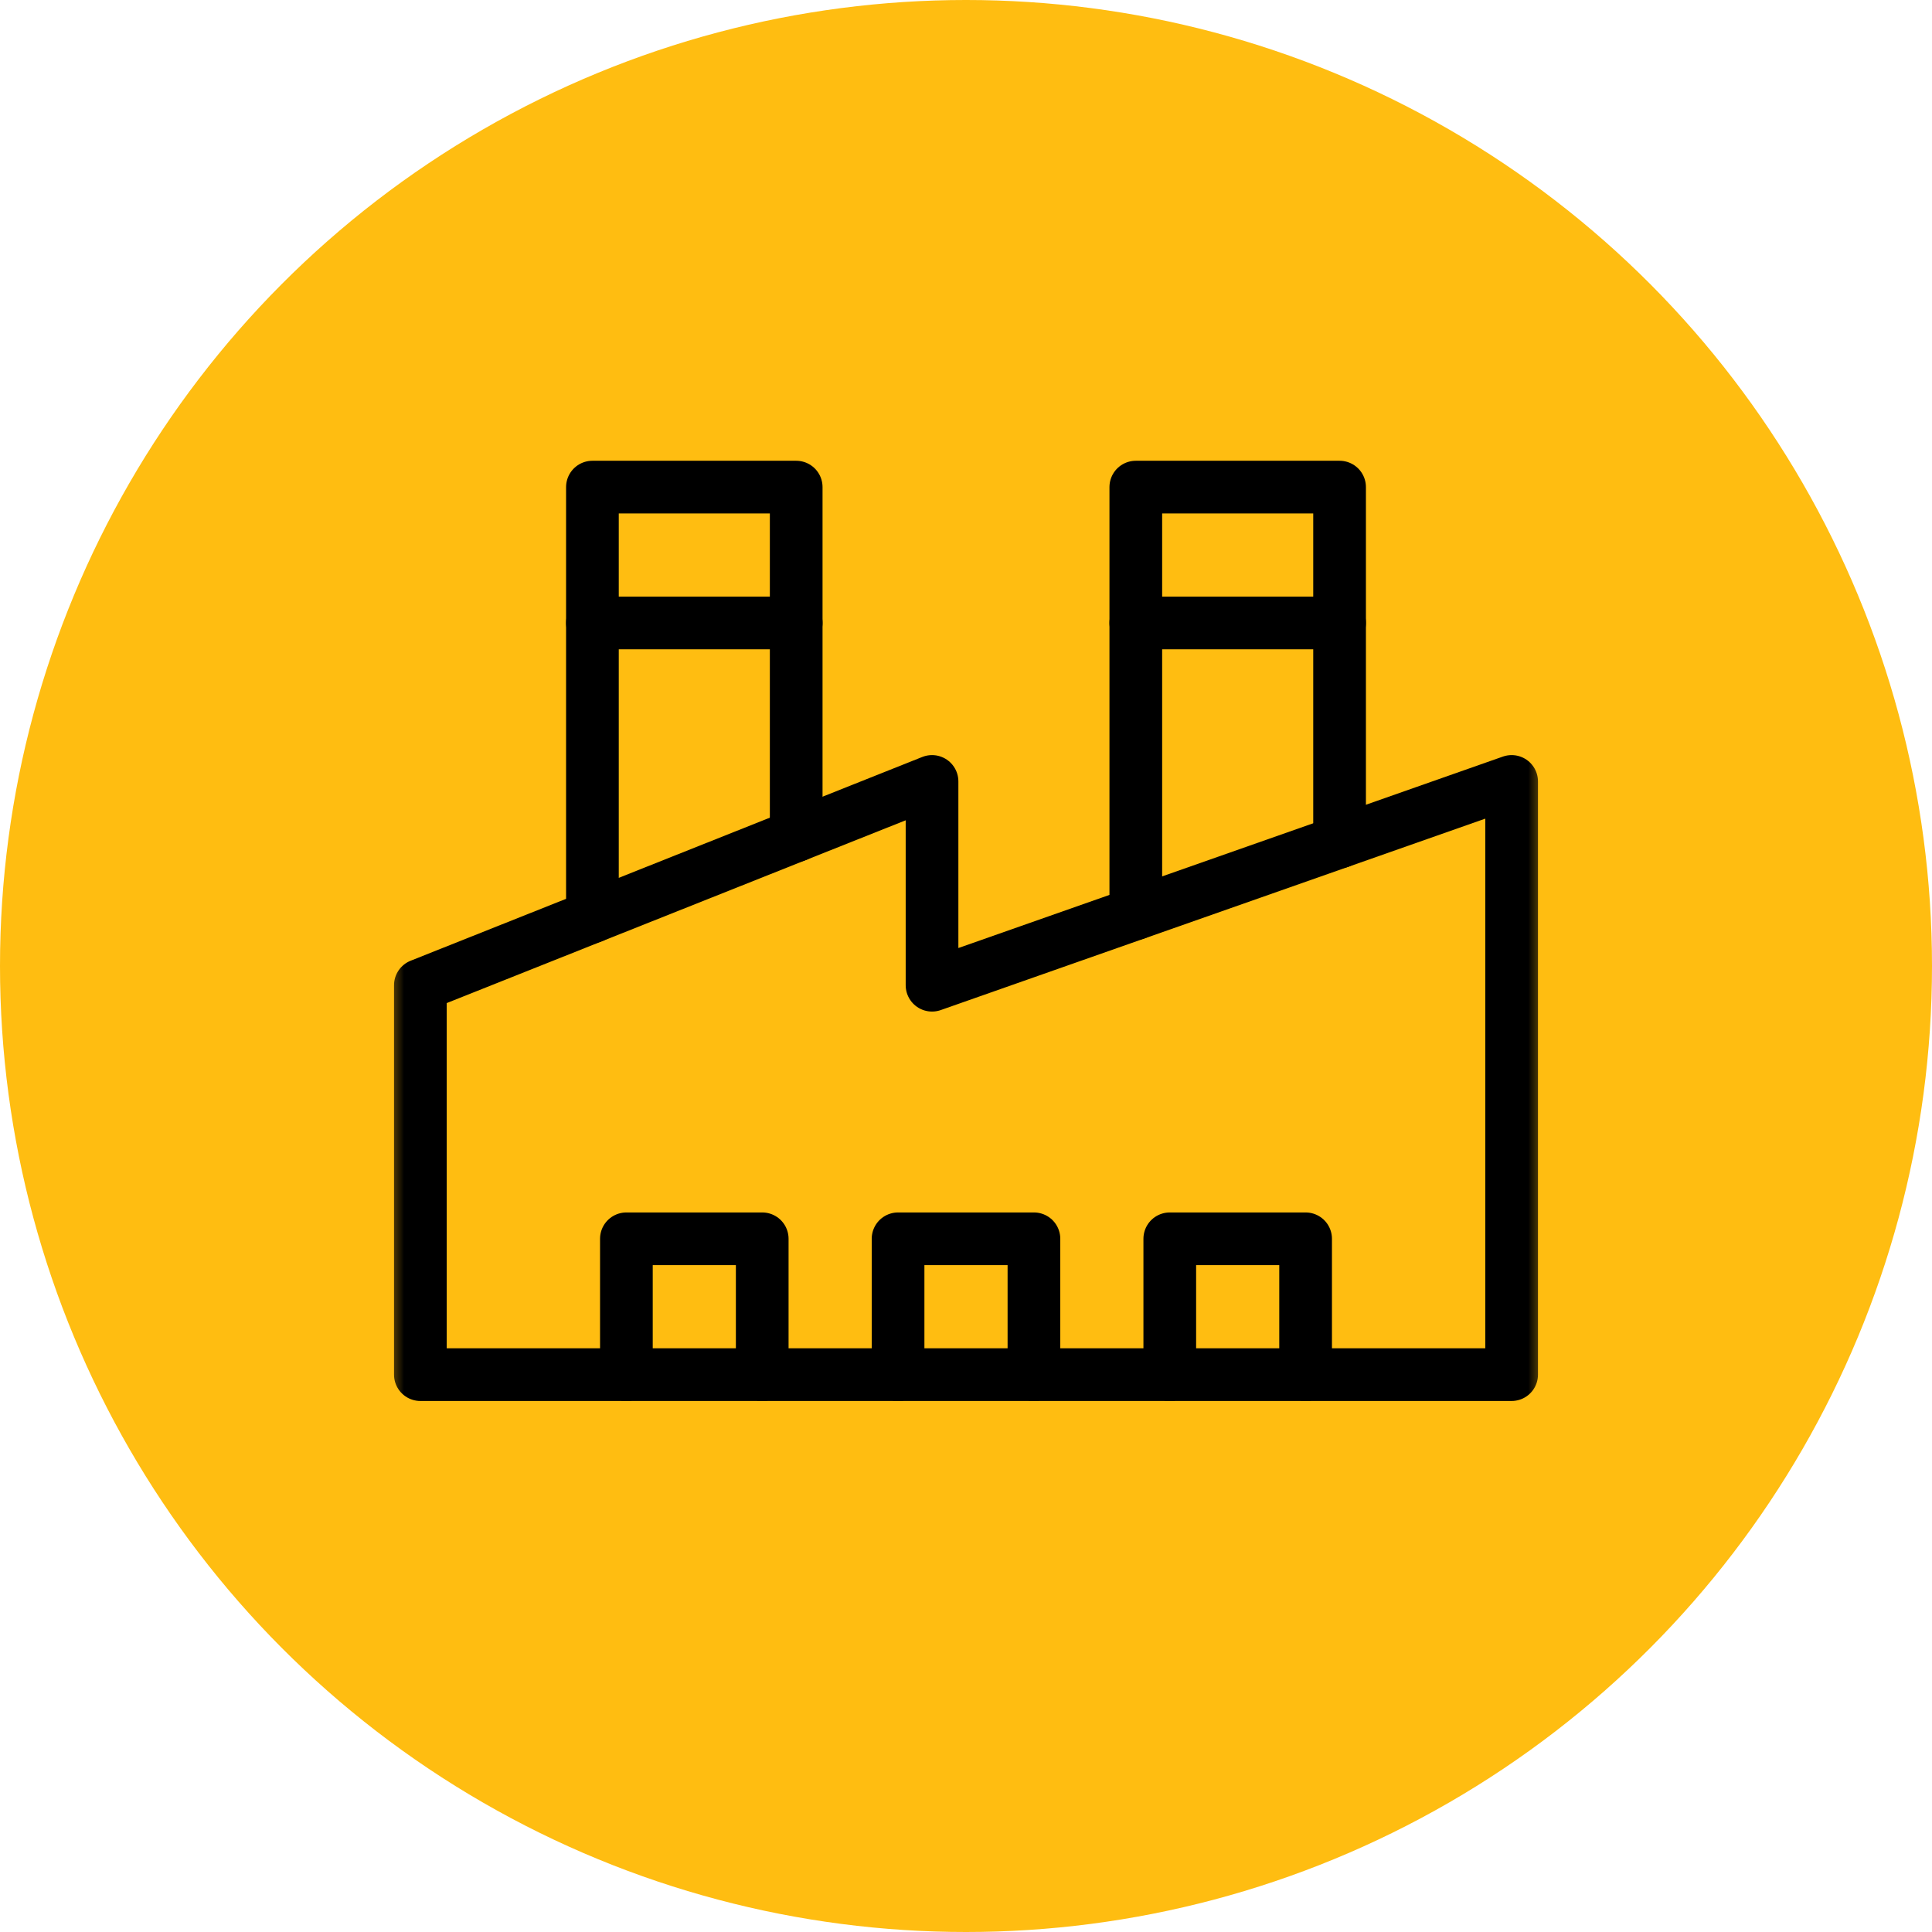 <svg xmlns="http://www.w3.org/2000/svg" fill="none" viewBox="0 0 55 55" height="55" width="55">
<circle fill="#FFBD11" r="27.5" cy="27.5" cx="27.5"></circle>
<mask height="33" width="33" y="10" x="11" maskUnits="userSpaceOnUse" style="mask-type:luminance" id="mask0_1_8043">
<path stroke-width="1.5" stroke="white" fill="white" d="M43.25 42.25V10.75H11.75V42.25H43.25Z"></path>
</mask>
<g mask="url(#mask0_1_8043)">
<path stroke-linejoin="round" stroke-linecap="round" stroke-miterlimit="10" stroke-width="1.5" stroke="black" d="M43.033 39.133H11.967V28.047L26.533 22.246V28.047L43.033 22.246V39.133Z"></path>
</g>
<path stroke-linejoin="round" stroke-linecap="round" stroke-miterlimit="10" stroke-width="1.5" stroke="black" d="M25.566 39.133V35.266H29.434V39.133"></path>
<path stroke-linejoin="round" stroke-linecap="round" stroke-miterlimit="10" stroke-width="1.5" stroke="black" d="M17.832 39.133V35.266H21.699V39.133"></path>
<path stroke-linejoin="round" stroke-linecap="round" stroke-miterlimit="10" stroke-width="1.5" stroke="black" d="M33.301 39.133V35.266H37.168V39.133"></path>
<path stroke-linejoin="round" stroke-linecap="round" stroke-miterlimit="10" stroke-width="1.5" stroke="black" d="M16.865 26.096V13.867H22.666V23.786"></path>
<path stroke-linejoin="round" stroke-linecap="round" stroke-miterlimit="10" stroke-width="1.5" stroke="black" d="M32.334 26.007V13.867H38.135V23.968"></path>
<path stroke-linejoin="round" stroke-linecap="round" stroke-miterlimit="10" stroke-width="1.5" stroke="black" d="M16.865 17.734H22.666"></path>
<path stroke-linejoin="round" stroke-linecap="round" stroke-miterlimit="10" stroke-width="1.5" stroke="black" d="M32.334 17.734H38.135"></path>
</svg>
